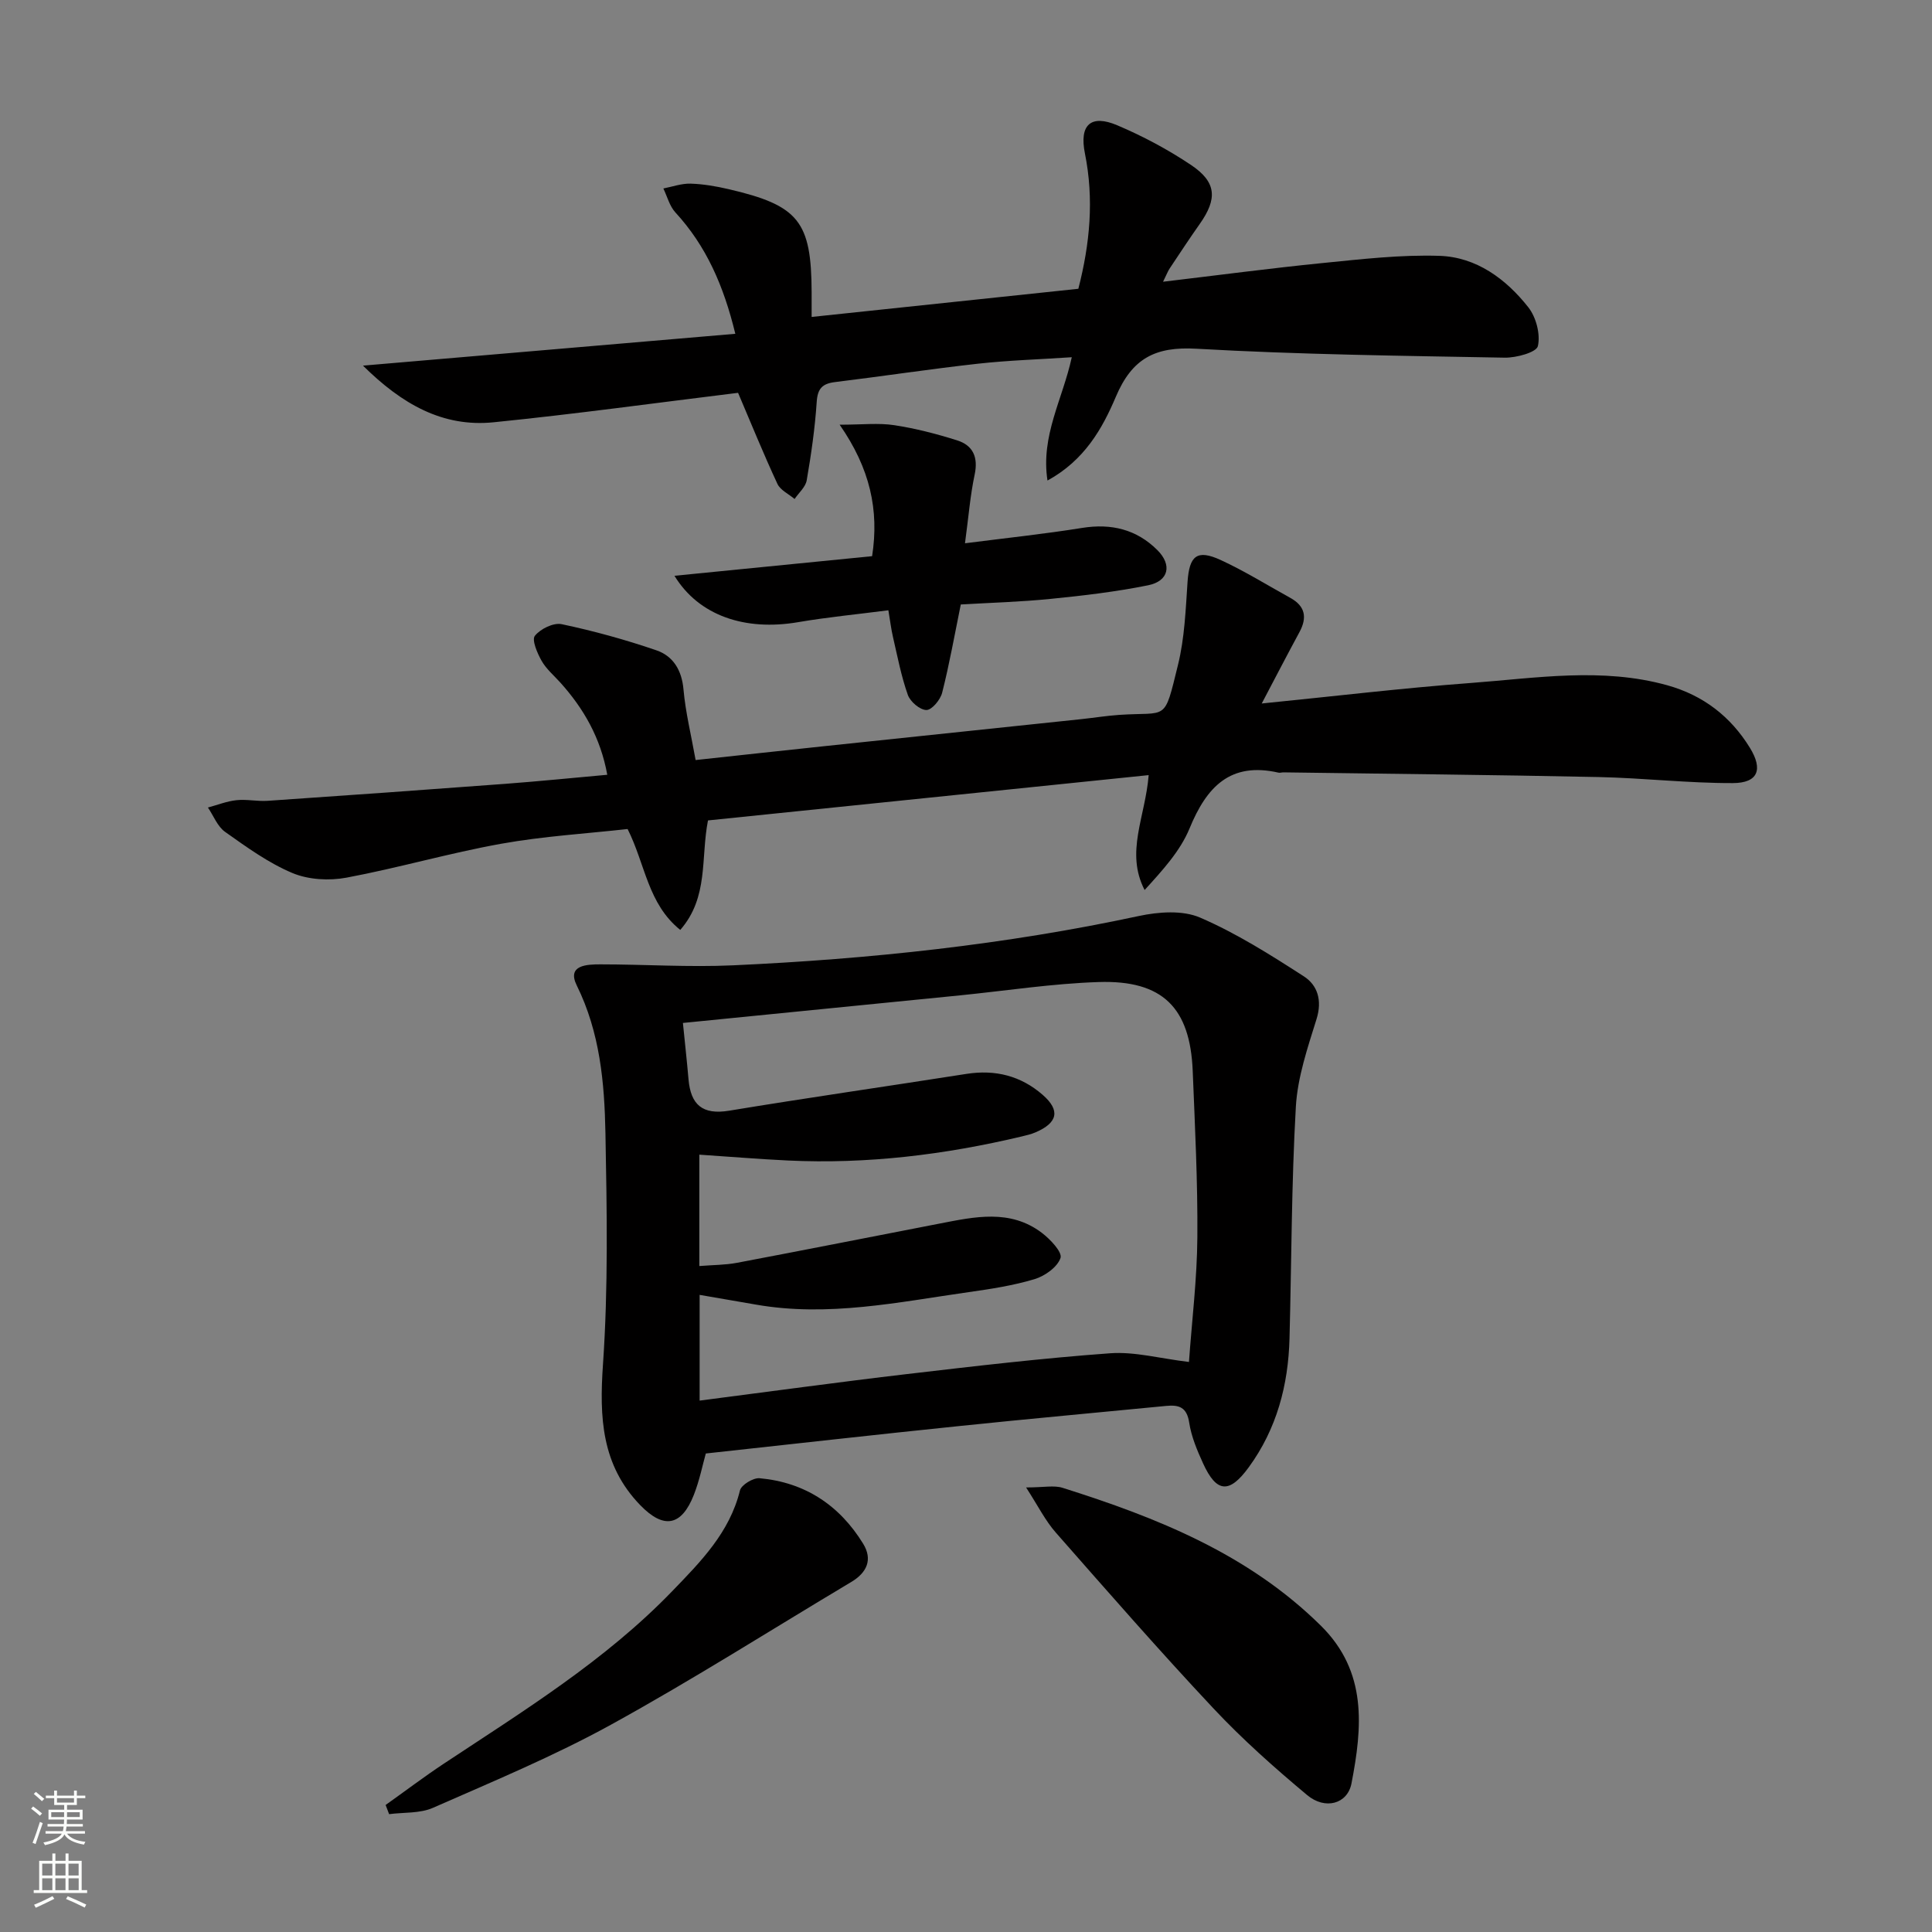 <svg enable-background="new 0 0 400 400" viewBox="0 0 400 400" xmlns="http://www.w3.org/2000/svg"><rect x="0" y="0" width="400" height="400" fill="#808080" stroke="none"/><g fill="#010000"><path d="m146.13 300.93c-.65 2.3-1.29 5.53-2.47 8.55-2.57 6.54-6.26 7.15-11.11 2.14-8.03-8.3-8.47-18.17-7.71-29.14 1.1-15.9.81-31.93.51-47.89-.2-10.44-1.13-20.82-5.94-30.57-2.09-4.23 2.12-4.36 4.89-4.36 9.16 0 18.34.62 27.48.2 28.24-1.29 56.3-4.26 84-10.21 4.07-.87 9.05-1.24 12.67.32 7.52 3.24 14.56 7.7 21.48 12.16 2.86 1.84 3.85 4.98 2.65 8.84-1.85 5.95-3.94 12.06-4.29 18.2-.91 15.94-.89 31.94-1.31 47.92-.25 9.68-2.64 18.74-8.43 26.68-4.02 5.52-6.67 5.33-9.46-.78-1.24-2.71-2.44-5.56-2.88-8.46-.49-3.19-2.11-3.71-4.77-3.45-14.22 1.39-28.45 2.67-42.66 4.15-17.33 1.78-34.65 3.74-52.65 5.7zm-4.74-89.14c.38 3.83.82 7.75 1.16 11.68.46 5.23 2.86 7.4 8.4 6.49 16.35-2.7 32.76-5.05 49.13-7.62 5.97-.94 11.27.39 15.79 4.33 3.69 3.21 3.14 5.78-1.45 7.76-.9.39-1.88.62-2.84.85-15.93 3.79-32.05 5.77-48.44 4.99-6.08-.29-12.15-.8-18.35-1.21v23.06c2.87-.23 5.38-.21 7.8-.67 14.01-2.65 27.99-5.42 41.98-8.13 7.22-1.4 14.56-3.04 21.11 1.91 1.75 1.32 4.29 4.01 3.89 5.21-.63 1.89-3.24 3.75-5.37 4.39-4.42 1.33-9.05 2.04-13.64 2.69-14.61 2.08-29.17 5.2-44.07 2.58-3.87-.68-7.74-1.34-11.64-2.01v21.89c14.61-1.88 28.74-3.83 42.9-5.49 14.01-1.64 28.03-3.29 42.09-4.31 5.11-.37 10.35 1.09 16.32 1.8.62-8.66 1.68-17.24 1.74-25.82.09-11.47-.5-22.94-.96-34.41-.53-13.12-6.23-18.85-19.45-18.43-9.6.31-19.16 1.8-28.74 2.76-18.84 1.87-37.67 3.75-57.36 5.71z"/><path d="m261.23 145.65c14.93-1.49 29.1-3.19 43.32-4.25 13.53-1.01 27.14-3.28 40.65.48 7.42 2.07 13.09 6.44 17.09 12.93 2.78 4.51 1.69 7.3-3.51 7.32-9.25.03-18.5-1.05-27.76-1.25-21.77-.46-43.55-.66-65.32-.97-.33 0-.68.13-.99.06-10-2.28-14.89 2.94-18.42 11.53-1.94 4.72-5.63 8.72-9.31 12.77-4.04-7.84.14-15.07.84-23.79-30.63 3.15-60.92 6.27-91.24 9.38-1.53 7.79.18 15.9-5.74 22.67-6.74-5.43-7.21-13.54-10.9-20.89-8.49.95-17.43 1.48-26.18 3.05-10.75 1.93-21.29 5.01-32.03 7.02-3.58.67-7.86.43-11.17-.95-4.98-2.09-9.51-5.38-13.96-8.53-1.58-1.12-2.39-3.33-3.55-5.04 1.97-.53 3.91-1.31 5.91-1.52 2.13-.23 4.33.28 6.48.13 16.41-1.12 32.82-2.29 49.22-3.52 6.92-.52 13.83-1.22 21.07-1.87-1.39-7.66-4.88-13.7-9.7-19.07-1.34-1.49-2.94-2.83-3.9-4.53-.89-1.58-2.07-4.32-1.39-5.17 1.14-1.44 3.86-2.77 5.55-2.41 6.63 1.4 13.2 3.21 19.61 5.41 3.47 1.19 5.26 4.11 5.61 8.11.42 4.73 1.58 9.39 2.51 14.61 9.15-.99 17.7-1.93 26.24-2.83 17.84-1.89 35.69-3.75 53.53-5.63 2.65-.28 5.28-.71 7.93-.89 10.12-.69 9.23 1.63 12.17-10.35 1.37-5.56 1.59-11.44 1.98-17.2.37-5.39 1.93-6.78 6.85-4.52 4.96 2.28 9.63 5.2 14.42 7.84 3.1 1.71 3.54 4.07 1.89 7.11-2.57 4.74-5.05 9.54-7.8 14.76z"/><path d="m240.8 58.33c11.62-1.38 22.3-2.8 33.03-3.87 8.04-.8 16.15-1.75 24.19-1.49 7.65.25 13.78 4.78 18.41 10.66 1.61 2.05 2.53 5.58 1.97 8.03-.3 1.29-4.46 2.43-6.86 2.39-21.28-.39-42.59-.64-63.83-1.85-8.55-.49-13.32 2.01-16.68 9.93-2.79 6.58-6.47 13.15-14.16 17.36-1.43-9.31 3.14-16.8 5.03-25.53-6.71.45-13.1.64-19.42 1.34-9.9 1.1-19.75 2.6-29.63 3.81-2.6.32-3.58 1.35-3.76 4.1-.36 5.44-1.14 10.87-2.07 16.24-.24 1.39-1.64 2.58-2.51 3.86-1.21-1.03-2.94-1.82-3.55-3.12-2.85-6.13-5.4-12.4-8.15-18.86-16.69 2.04-33.63 4.39-50.62 6.1-10.55 1.06-18.99-3.77-27.04-11.73 26.27-2.24 51.43-4.39 77.09-6.59-2.43-10.01-6.04-18.2-12.4-25.12-1.21-1.31-1.69-3.29-2.5-4.97 1.87-.36 3.76-1.05 5.62-1 2.64.08 5.3.54 7.88 1.14 14.53 3.37 17.15 6.67 17.2 21.36.01 1.62 0 3.23 0 5.1 18.75-1.98 36.89-3.9 55.22-5.83 2.4-9.33 3.27-18.55 1.36-28.03-1.2-5.94 1.24-8.14 6.7-5.82 5.31 2.25 10.5 5.02 15.29 8.23 5.29 3.55 5.46 7 1.77 12.22-2.11 2.99-4.12 6.05-6.15 9.1-.39.55-.61 1.16-1.43 2.84z"/><path d="m183.93 126.35c-6.56.85-12.65 1.43-18.67 2.46-10.99 1.88-20.56-1.32-25.62-9.6 13.86-1.37 27.27-2.71 40.92-4.06 1.48-9.54-.42-18.15-6.72-27.22 4.68 0 8.06-.4 11.31.1 4.4.67 8.76 1.8 13.01 3.14 3.29 1.04 4.4 3.48 3.63 7.1-.92 4.32-1.26 8.76-2 14.21 8.6-1.1 16.46-1.93 24.25-3.18 6.04-.97 11.27.3 15.57 4.58 3.11 3.09 2.37 6.44-1.92 7.3-6.64 1.34-13.41 2.14-20.15 2.81-6.24.63-12.53.8-18.62 1.16-1.3 6.37-2.36 12.38-3.86 18.28-.37 1.46-2.13 3.57-3.25 3.57-1.33 0-3.35-1.71-3.85-3.12-1.37-3.86-2.14-7.94-3.07-11.95-.4-1.7-.6-3.46-.96-5.58z"/><path d="m212.44 307.96c3.68 0 5.77-.48 7.53.07 19.61 6.18 38.48 13.71 53.52 28.57 9.65 9.54 8.56 21.04 6.32 32.64-.83 4.27-5.46 5.52-9.17 2.42-6.75-5.64-13.38-11.52-19.39-17.93-11.16-11.89-21.89-24.18-32.66-36.43-2.17-2.46-3.67-5.51-6.15-9.34z"/><path d="m79.84 373.7c4.01-2.85 7.93-5.82 12.03-8.54 16.51-10.93 33.43-21.35 47.3-35.72 5.86-6.07 11.89-12.13 14.03-20.86.28-1.15 2.74-2.64 4.05-2.53 9.38.84 16.55 5.58 21.45 13.55 2.02 3.28.8 5.99-2.47 7.94-16.54 9.87-32.82 20.23-49.68 29.51-11.88 6.54-24.48 11.77-36.91 17.24-2.7 1.19-6.04.91-9.08 1.31-.24-.63-.48-1.26-.72-1.9z"/></g><path d="m6.44 374.46.42-.45c.65.47 1.27.95 1.85 1.44l-.45.49c-.65-.56-1.25-1.06-1.82-1.48m.93 7.33-.63-.26c.55-1.36 1.05-2.8 1.52-4.33.19.1.38.19.59.27-.46 1.29-.95 2.73-1.48 4.32m-.38-10.38.44-.42c.43.34 1.01.82 1.74 1.44l-.49.49c-.53-.51-1.09-1.01-1.69-1.51m2.5.35h1.72v-1.04h.59v1.04h3.52v-1.04h.59v1.04h1.75v.53h-1.75v1.42h-2.03v.97h3.22v2.03h-3.24c0 .35-.01.66-.03.93h3.32v.53h-3.37c-.03.27-.08.58-.15.94h3.96v.53h-3.71c.67.92 1.93 1.48 3.79 1.68-.13.24-.23.44-.29.59-2.13-.38-3.48-1.08-4.04-2.12-.43.97-1.77 1.72-4.03 2.23-.09-.19-.2-.37-.33-.55 2.1-.42 3.37-1.03 3.81-1.83h-3.36v-.53h3.58c.08-.29.13-.61.16-.94h-3.33v-.53h3.39c.02-.27.04-.58.04-.93h-3.23v-2.03h3.25v-.97h-2.07v-1.42h-1.73zm1.12 3.44v1h2.65c.01-.3.02-.44.01-.4v-.25-.35zm1.19-2h3.52v-.91h-3.52zm4.71 2h-2.63v.59c0 .15-.01.28-.01.4h2.64z" fill="#fbfcfa"/><path d="m13.56 383.74h.63v1.52h2.72v6.07h1.13v.6h-11.06v-.6h1.13v-6.07h2.73v-1.52h.63v1.52h2.1v-1.52zm-2.69 8.83.38.56c-1.24.63-2.53 1.25-3.85 1.85-.1-.21-.21-.42-.34-.63 1.36-.55 2.63-1.15 3.81-1.78m-2.13-4.27h2.1v-2.45h-2.1zm0 3.04h2.1v-2.46h-2.1zm2.72-3.04h2.1v-2.45h-2.1zm0 3.04h2.1v-2.46h-2.1zm6.07 3.6c-1.41-.71-2.7-1.3-3.86-1.78l.35-.56c1.45.62 2.75 1.19 3.84 1.72zm-1.25-9.09h-2.1v2.45h2.1zm-2.09 5.49h2.1v-2.46h-2.1z" fill="#fbfcfa"/></svg>
